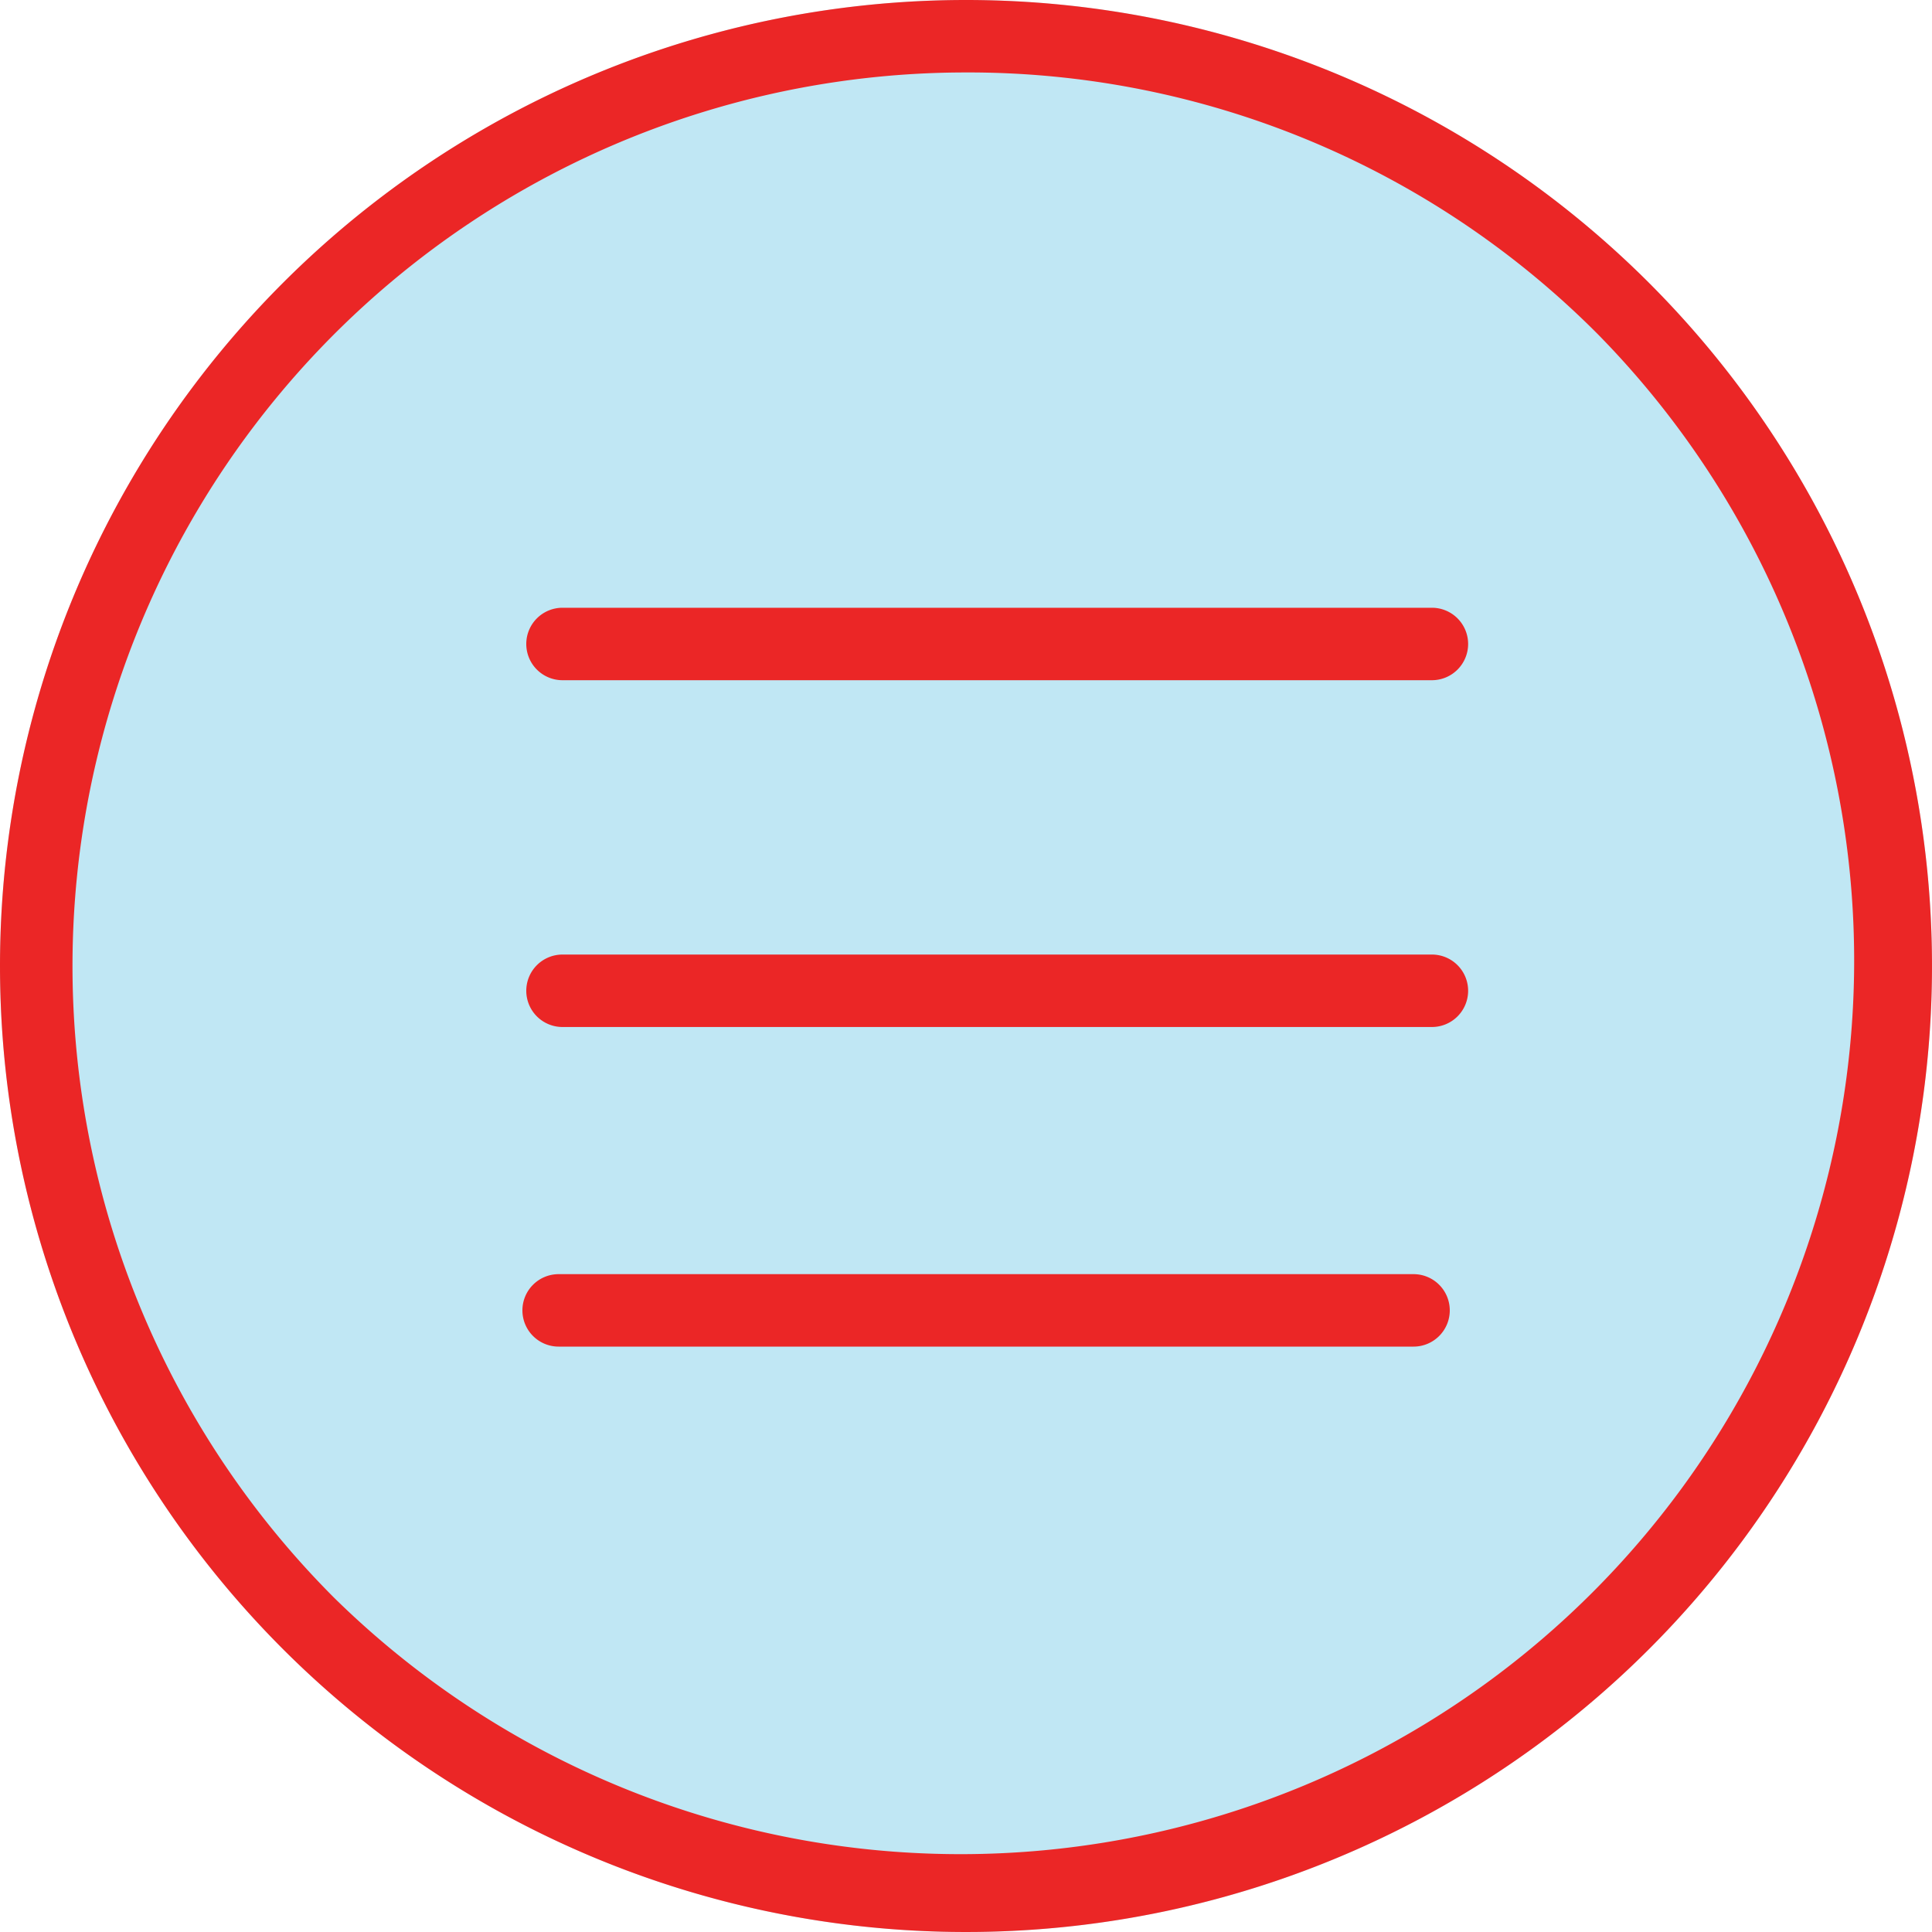 <svg xmlns="http://www.w3.org/2000/svg" width="40" height="40" viewBox="0 0 40 40"><g id="Group_710" data-name="Group 710" transform="translate(-155 -11380)"><circle id="Ellipse_7" data-name="Ellipse 7" cx="20" cy="20" r="20" transform="translate(155 11380)" fill="#c0e7f4"></circle><path id="Ellipse_7_-_Outline" data-name="Ellipse 7 - Outline" d="M20,1.5A18.5,18.5,0,0,0,6.919,33.081,18.5,18.5,0,0,0,33.081,6.919,18.379,18.379,0,0,0,20,1.5M20,0A20,20,0,1,1,0,20,20,20,0,0,1,20,0Z" transform="translate(155 11380)" fill="#eb2626"></path><path id="Line_8" data-name="Line 8" d="M18,.75H0A.75.75,0,0,1-.75,0,.75.75,0,0,1,0-.75H18a.75.75,0,0,1,.75.75A.75.75,0,0,1,18,.75Z" transform="translate(166.646 11393.333)" fill="#eb2626"></path><path id="Line_9" data-name="Line 9" d="M18,.75H0A.75.75,0,0,1-.75,0,.75.75,0,0,1,0-.75H18a.75.75,0,0,1,.75.75A.75.75,0,0,1,18,.75Z" transform="translate(166.646 11400.513)" fill="#eb2626"></path><path id="Line_10" data-name="Line 10" d="M17.7.75H0A.75.75,0,0,1-.75,0,.75.75,0,0,1,0-.75H17.7a.75.75,0,0,1,.75.75A.75.75,0,0,1,17.7.75Z" transform="translate(166.566 11407.13)" fill="#eb2626"></path></g></svg>